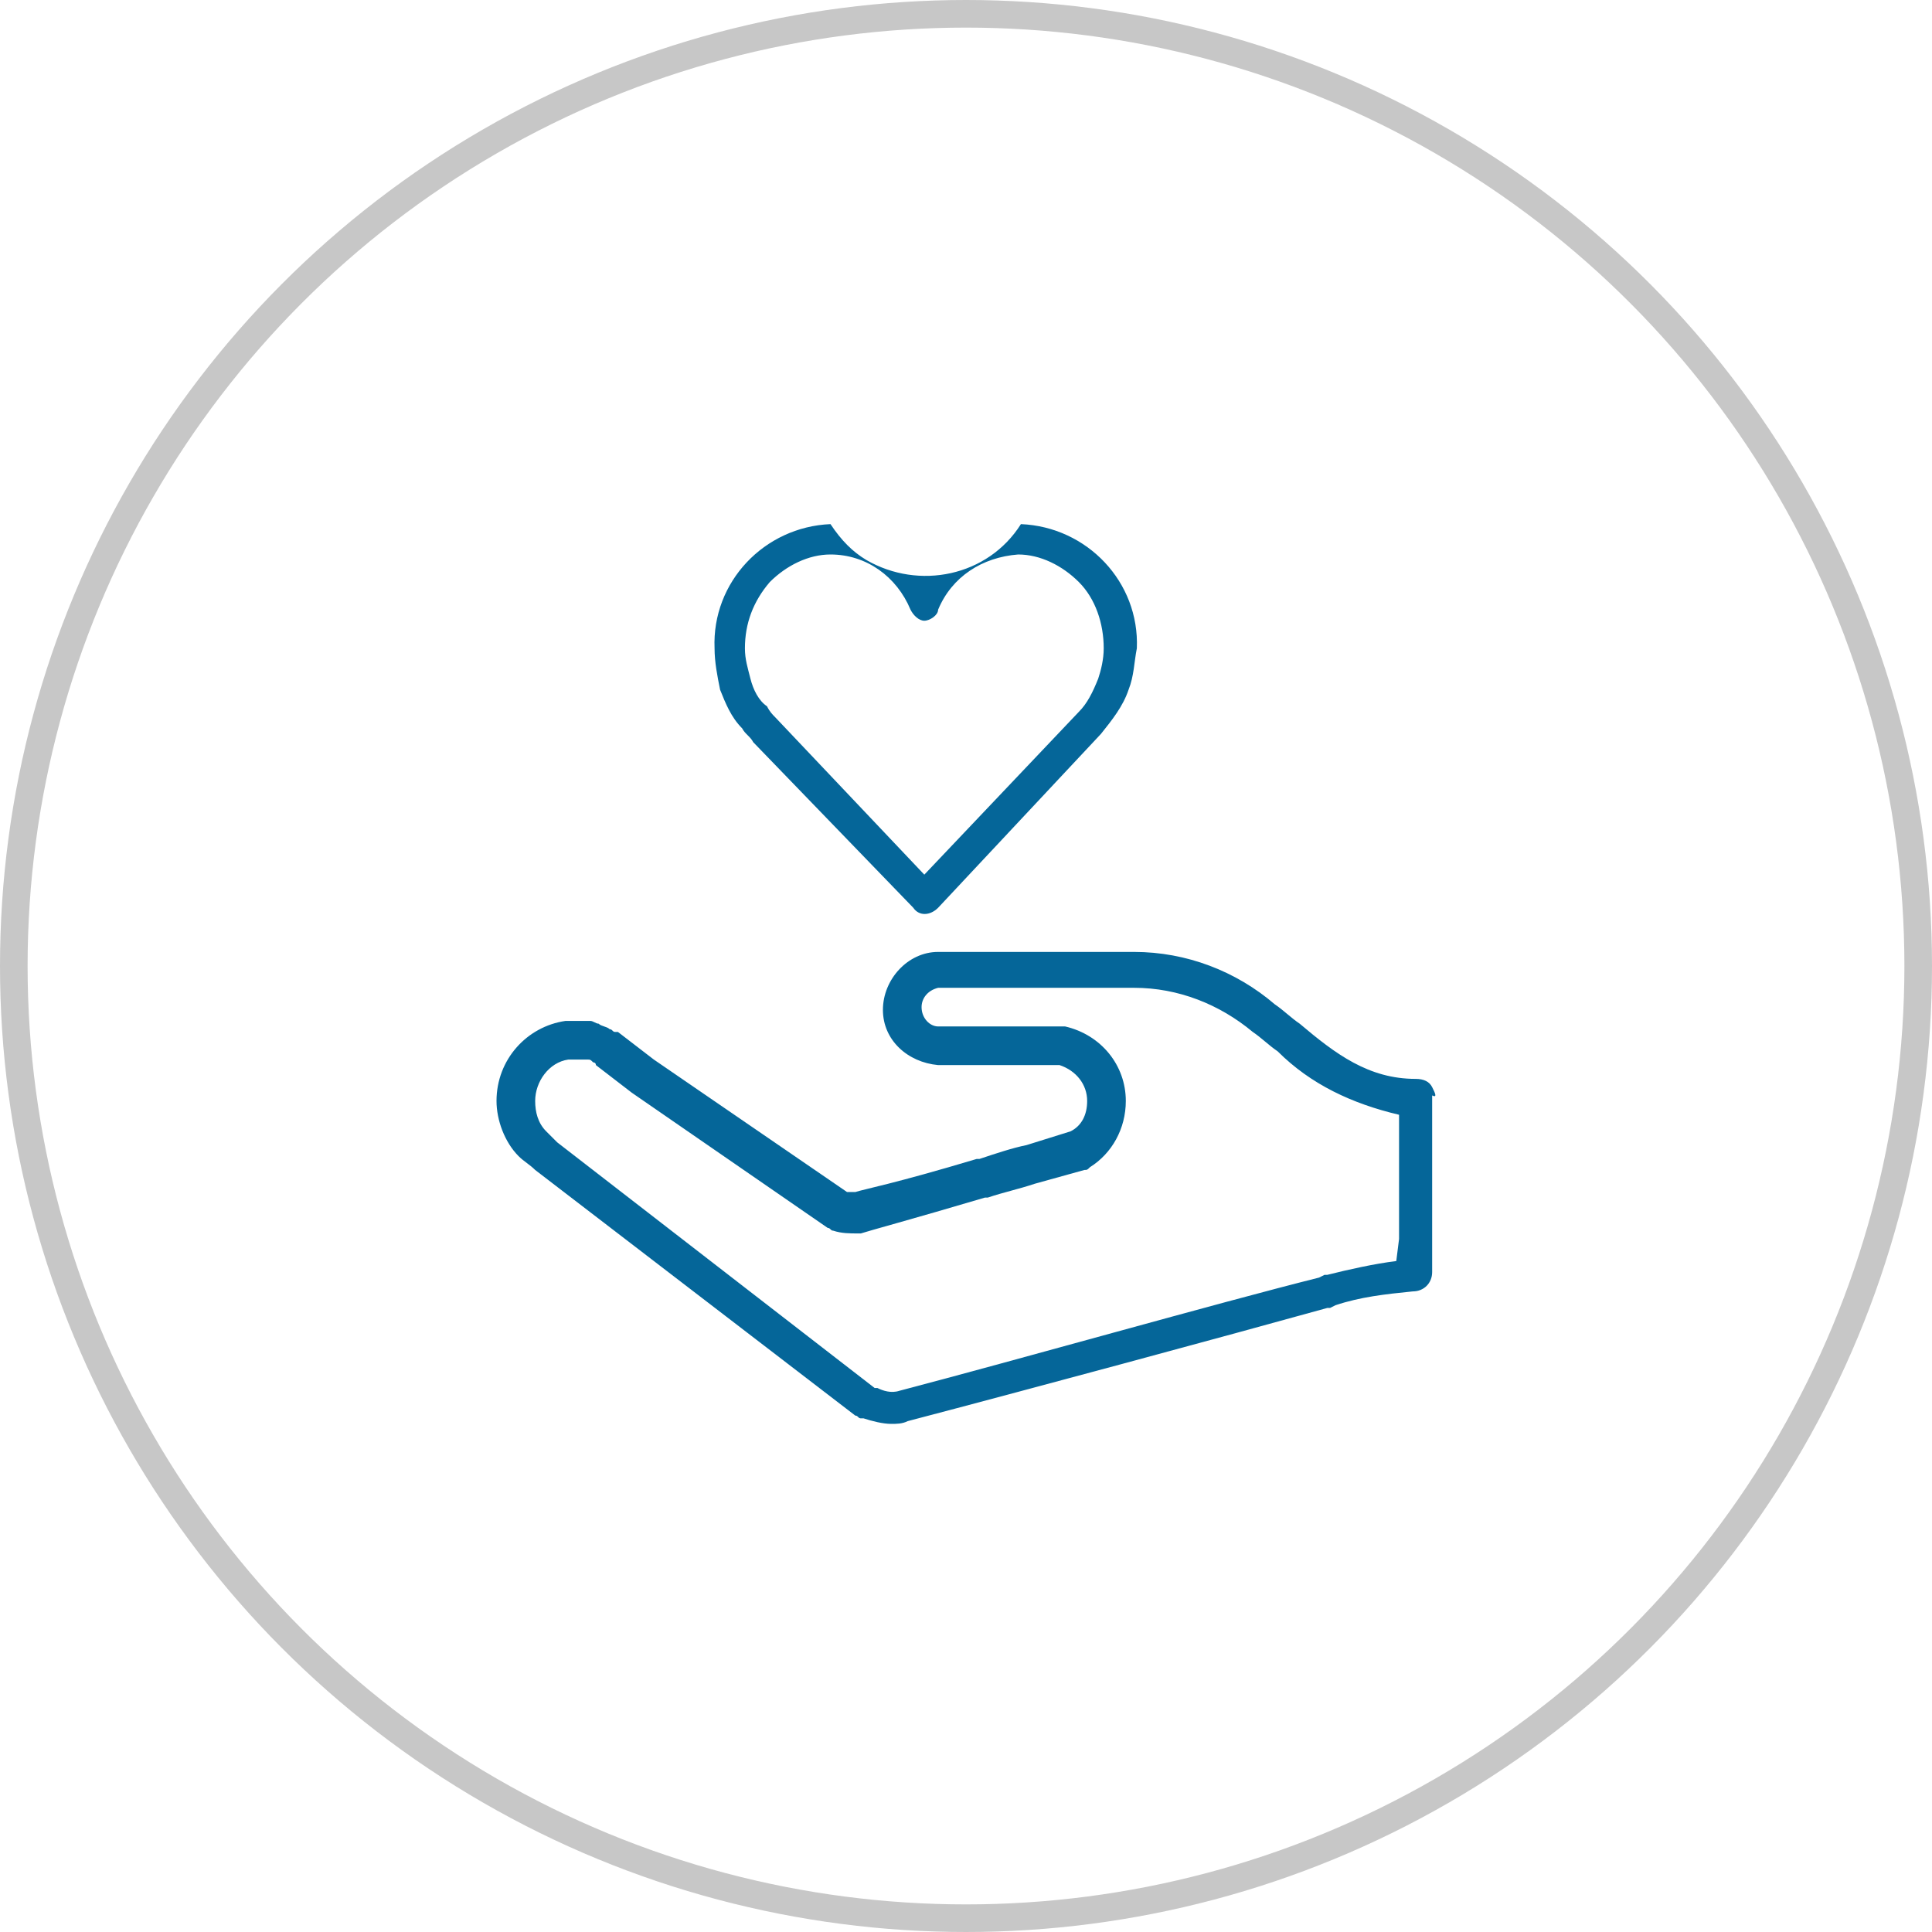 <?xml version="1.0" encoding="utf-8"?>
<!-- Generator: Adobe Illustrator 23.0.1, SVG Export Plug-In . SVG Version: 6.00 Build 0)  -->
<svg version="1.1" id="Layer_1" xmlns="http://www.w3.org/2000/svg" xmlns:xlink="http://www.w3.org/1999/xlink" x="0px" y="0px"
	 viewBox="0 0 70 70" style="enable-background:new 0 0 70 70;" xml:space="preserve">
<style type="text/css">
	.st0{opacity:0.5;}
	.st1{fill:none;}
	.st2{fill:none;stroke:#8F8F8F;}
	.st3{fill:#056699;}
</style>
<g id="Group_134" transform="translate(-756 -2778)">
	<g id="Group_119" transform="translate(405 1975)">
		<g id="Ellipse_15" transform="translate(351 803)" class="st0">
			<circle class="st1" cx="35" cy="35" r="35"/>
			<circle class="st2" cx="35" cy="35" r="34.5"/>
		</g>
	</g>
	<g id="XMLID_27383_" transform="translate(-24.41 2514.19)">
		<path id="XMLID_27387_" class="st3" d="M813.5,296.7L813.5,296.7c0.2,0.3,0.6,0.3,0.9,0c0,0,0,0,0,0l0,0l5.9-6.3l0,0
			c0.4-0.5,0.8-1,1-1.6c0.2-0.5,0.2-1,0.3-1.5c0.1-2.4-1.8-4.4-4.2-4.5c-1.2,1.9-3.7,2.4-5.6,1.3c-0.5-0.3-0.9-0.7-1.3-1.3
			c-2.4,0.1-4.3,2.1-4.2,4.5c0,0.5,0.1,1,0.2,1.5c0.2,0.5,0.4,1,0.8,1.4l0,0c0.1,0.2,0.3,0.3,0.4,0.5l0,0L813.5,296.7z M807.6,288.4
			c-0.1-0.4-0.2-0.7-0.2-1.1c0-0.9,0.3-1.7,0.9-2.4c0.6-0.6,1.4-1,2.2-1c1.3,0,2.4,0.8,2.9,2c0.1,0.2,0.3,0.4,0.5,0.4
			c0.2,0,0.5-0.2,0.5-0.4c0.5-1.2,1.6-1.9,2.9-2c0.8,0,1.6,0.4,2.2,1c0.6,0.6,0.9,1.5,0.9,2.4c0,0.4-0.1,0.8-0.2,1.1
			c-0.2,0.5-0.4,0.9-0.7,1.2l-5.6,5.9l-5.4-5.7l0,0c-0.1-0.1-0.2-0.2-0.3-0.4C807.9,289.2,807.7,288.8,807.6,288.4L807.6,288.4z"/>
		<path id="XMLID_27384_" class="st3" d="M832.3,303.2c-0.1-0.2-0.3-0.3-0.6-0.3c-1.7,0-2.9-0.9-4.2-2c-0.3-0.2-0.6-0.5-0.9-0.7
			c-1.4-1.2-3.2-1.9-5.1-1.9c-1,0-1.7,0-2.3,0h-4.8c-1.1,0-2,1-2,2.1c0,1.1,0.9,1.9,2,2h4.4c0.6,0.2,1,0.7,1,1.3
			c0,0.5-0.2,0.9-0.6,1.1l-1.6,0.5c-0.5,0.1-1.1,0.3-1.7,0.5l-0.1,0c-3,0.9-4.1,1.1-4.4,1.2c-0.1,0-0.2,0-0.3,0l-7-4.8l-1.3-1
			c0,0,0,0-0.1,0c-0.1,0-0.1-0.1-0.2-0.1c-0.1-0.1-0.3-0.1-0.4-0.2c-0.1,0-0.2-0.1-0.3-0.1c-0.3,0-0.6,0-0.9,0
			c-1.4,0.2-2.5,1.4-2.5,2.9c0,0.7,0.3,1.5,0.8,2c0,0,0,0,0,0c0.2,0.2,0.4,0.3,0.6,0.5l11.6,8.9c0.1,0,0.1,0.1,0.2,0.1l0.1,0
			c0.3,0.1,0.7,0.2,1,0.2c0.2,0,0.4,0,0.6-0.1c0,0,0,0,0,0l0,0c4.2-1.1,11.6-3.1,15.2-4.1c0,0,0,0,0.1,0l0.2-0.1
			c0.9-0.3,1.8-0.4,2.8-0.5c0.4,0,0.7-0.3,0.7-0.7v-0.5c0,0,0-0.1,0-0.1l0-5.8C832.5,303.6,832.4,303.4,832.3,303.2z M831,309.5
			c-0.8,0.1-1.7,0.3-2.5,0.5c0,0,0,0-0.1,0l-0.2,0.1c-3.6,0.9-11,3-15.2,4.1l0,0c-0.3,0.1-0.6,0-0.8-0.1l-0.1,0l-11.5-8.9l-0.1-0.1
			c-0.1-0.1-0.2-0.2-0.3-0.3c0,0,0,0,0,0c-0.3-0.3-0.4-0.7-0.4-1.1c0-0.7,0.5-1.4,1.2-1.5c0,0,0.1,0,0.1,0c0.1,0,0.3,0,0.4,0
			c0,0,0.1,0,0.2,0s0.1,0,0.2,0.1c0,0,0.1,0,0.1,0.1c0,0,0,0,0,0l1.3,1c0,0,0,0,0,0l7.1,4.9c0.1,0,0.1,0.1,0.2,0.1
			c0.3,0.1,0.6,0.1,0.9,0.1c0,0,0.1,0,0.1,0c0.3-0.1,1.8-0.5,4.5-1.3l0.1,0c0.6-0.2,1.1-0.3,1.7-0.5l1.8-0.5c0.1,0,0.1,0,0.2-0.1
			c0.8-0.5,1.3-1.4,1.3-2.4c0-1.3-0.9-2.4-2.2-2.7c0,0-0.1,0-0.1,0h-4.5c-0.3,0-0.6-0.3-0.6-0.7c0-0.3,0.2-0.6,0.6-0.7c0,0,0,0,0,0
			h4.8c0.6,0,1.4,0,2.3,0c1.6,0,3.1,0.6,4.3,1.6c0.3,0.2,0.6,0.5,0.9,0.7c1.2,1.2,2.7,1.9,4.4,2.3v4.5L831,309.5
			C831,309.4,831,309.4,831,309.5z"/>
	</g>
</g>
</svg>
